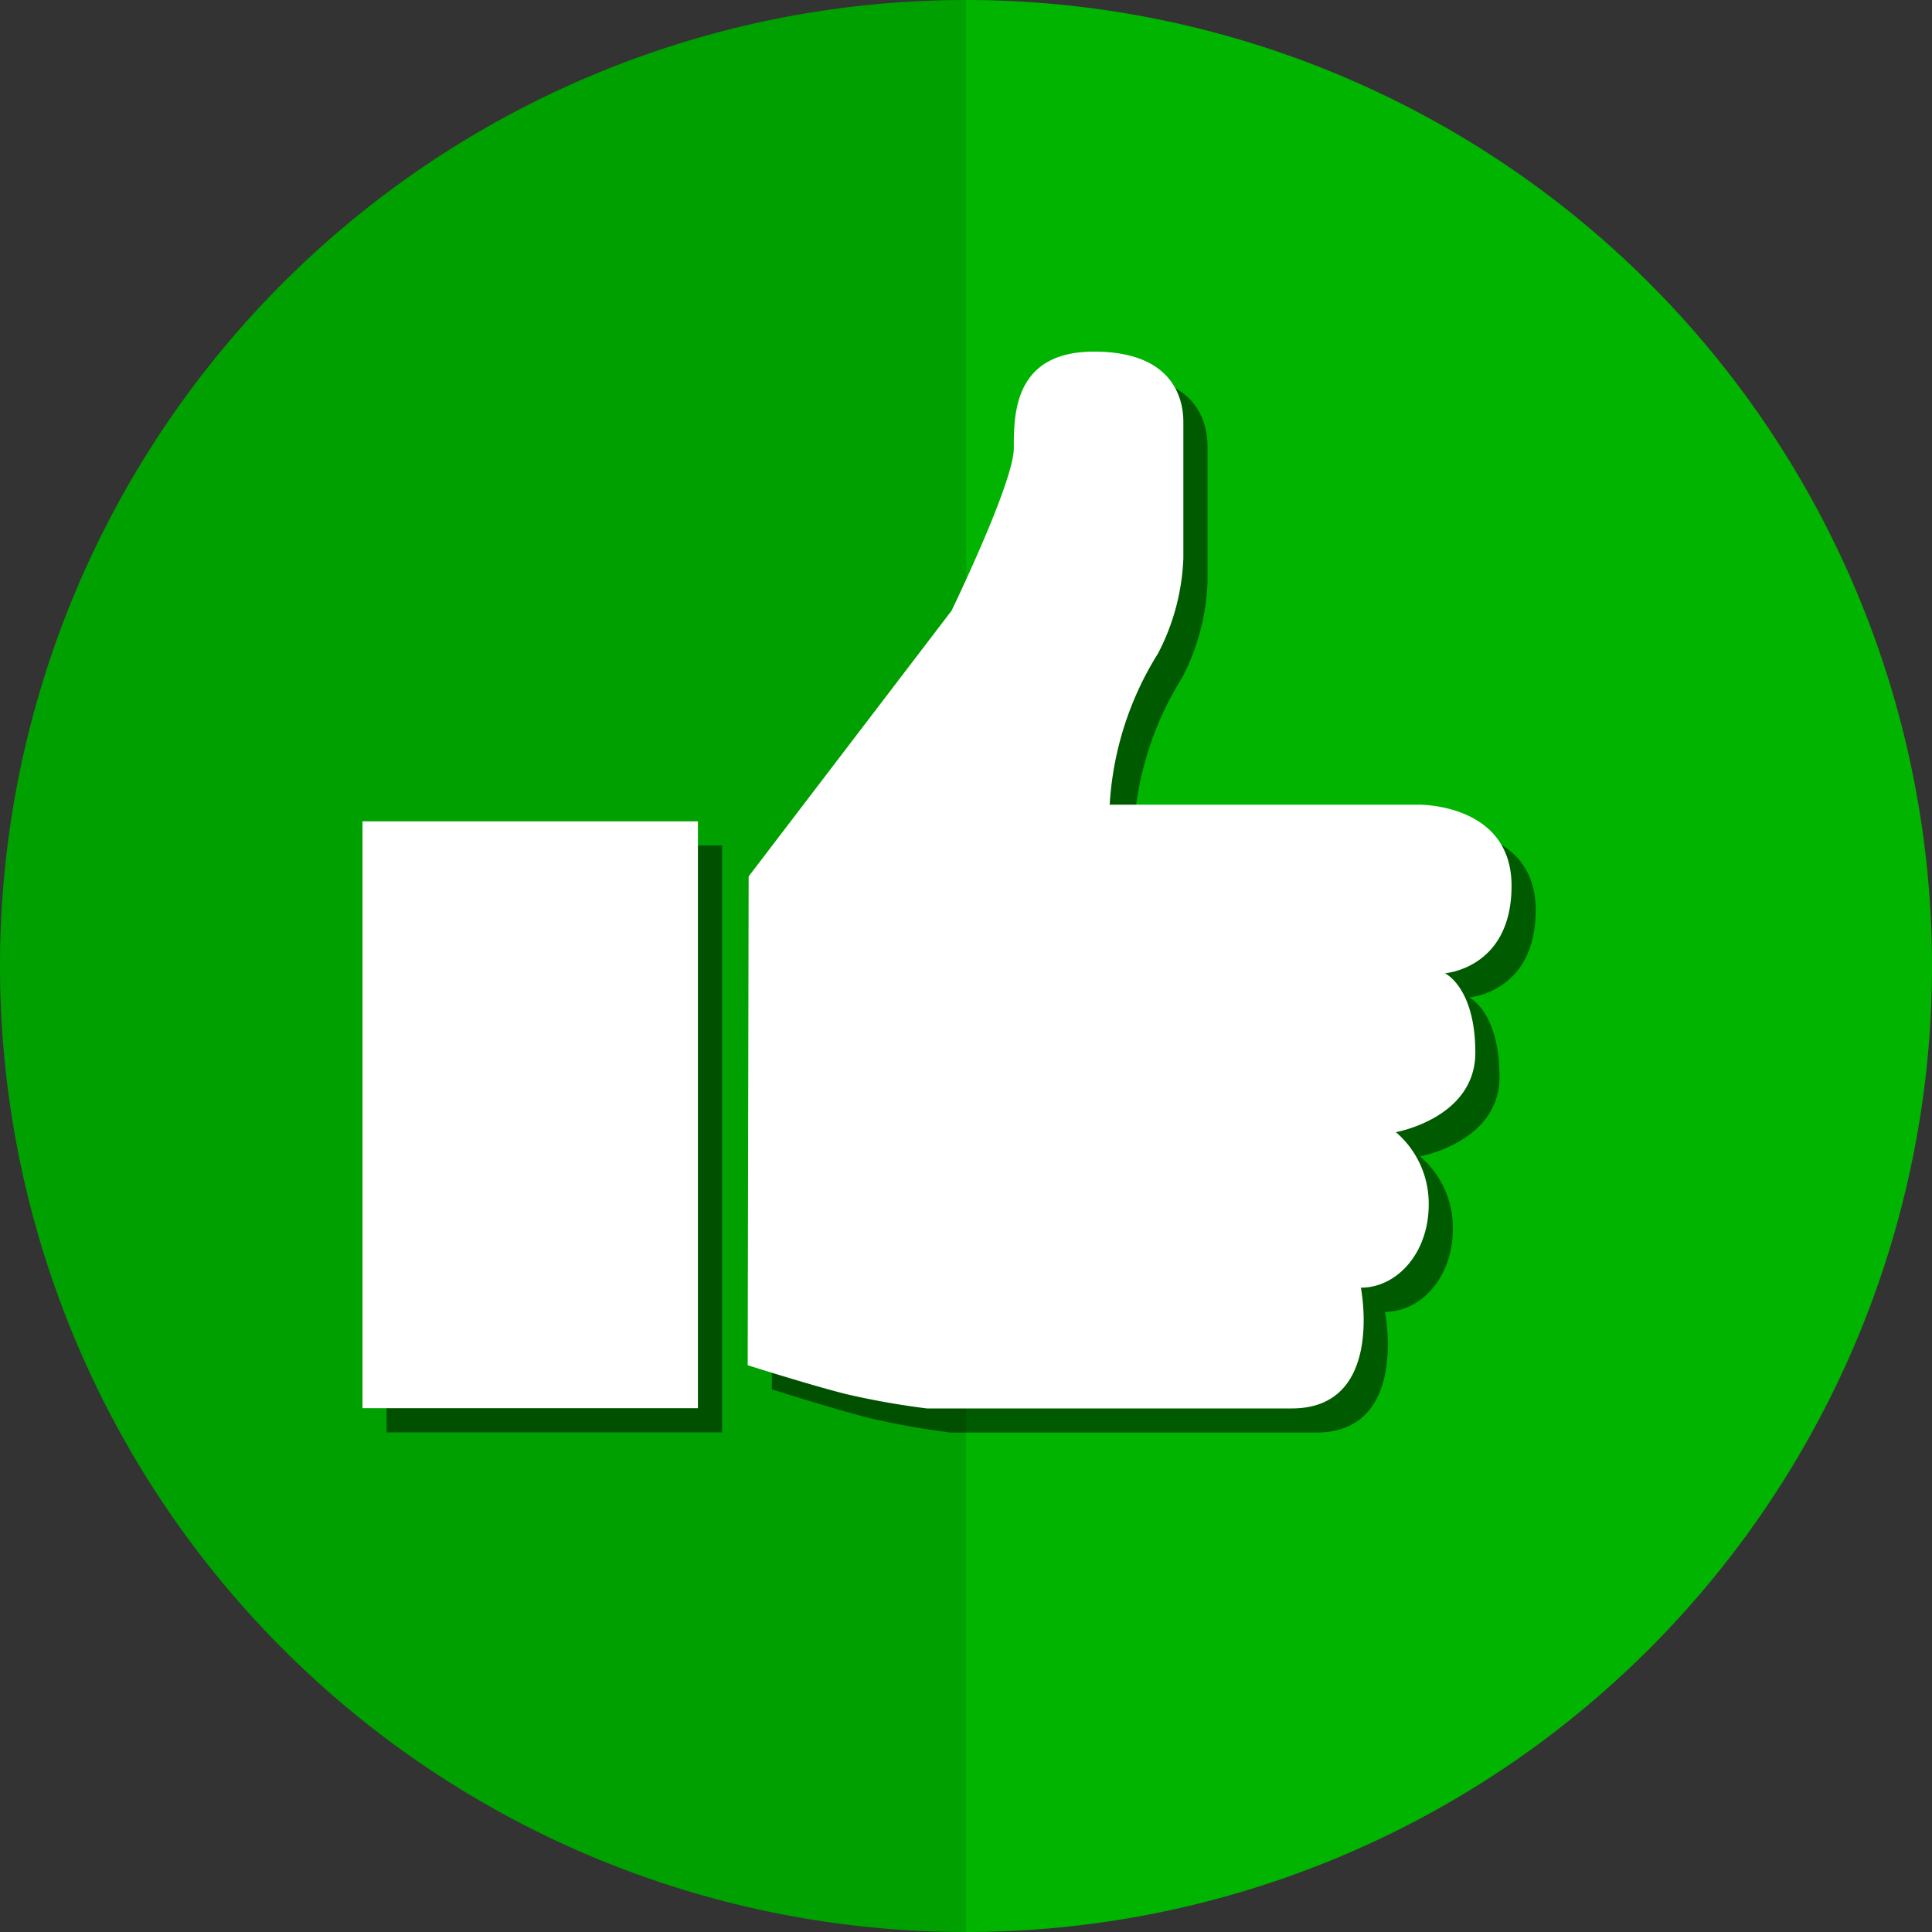 <svg xmlns="http://www.w3.org/2000/svg" viewBox="0 0 80 80"><rect x="0" y="0" width="80" height="80" fill="#333333" stroke="none"/><defs><style>.cls-1{isolation:isolate;}.cls-2{fill:#00a000;}.cls-3{fill:#00b400;}.cls-4{opacity:0.5;mix-blend-mode:multiply;}.cls-5{fill:#fff;}</style></defs><title>icon-circle-2_pc</title><g class="cls-1"><g id="レイヤー_2" data-name="レイヤー 2"><g id="テキスト"><path class="cls-2" d="M40,0a40,40,0,1,0,0,80Z"/><path class="cls-3" d="M40,80A40,40,0,1,0,40,0Z"/><g class="cls-4"><rect x="16.01" y="35.01" width="13.89" height="24.3"/><path d="M32,37.29l8.4-11s2.58-5.32,2.58-6.73,0-4,3.32-4,3.7,2,3.7,2.91v5.65a9.25,9.25,0,0,1-1.05,3.94,13.25,13.25,0,0,0-2,6.26H59.73s3.86-.07,3.86,3.36-2.76,3.62-2.76,3.62,1.26.58,1.26,3.29-3.29,3.29-3.29,3.29a3.89,3.89,0,0,1,1.36,3c0,2-1.31,3.44-2.81,3.44,0,0,1,5-2.86,5H39.38a32.7,32.7,0,0,1-3.37-.6c-1.5-.38-4.05-1.19-4.05-1.19Z"/></g><rect class="cls-5" x="15.01" y="34.01" width="13.89" height="24.3"/><path class="cls-5" d="M31,36.29l8.4-11s2.58-5.32,2.58-6.73,0-4,3.32-4,3.7,2,3.7,2.91v5.65a9.25,9.25,0,0,1-1.05,3.94,13.25,13.25,0,0,0-2,6.26H58.73s3.86-.07,3.86,3.36-2.76,3.62-2.76,3.62,1.26.58,1.26,3.29-3.29,3.29-3.29,3.29a3.89,3.89,0,0,1,1.36,3c0,2-1.31,3.44-2.81,3.44,0,0,1,5-2.86,5H38.38a32.7,32.7,0,0,1-3.37-.6c-1.5-.38-4.05-1.19-4.05-1.19Z"/></g></g></g></svg>